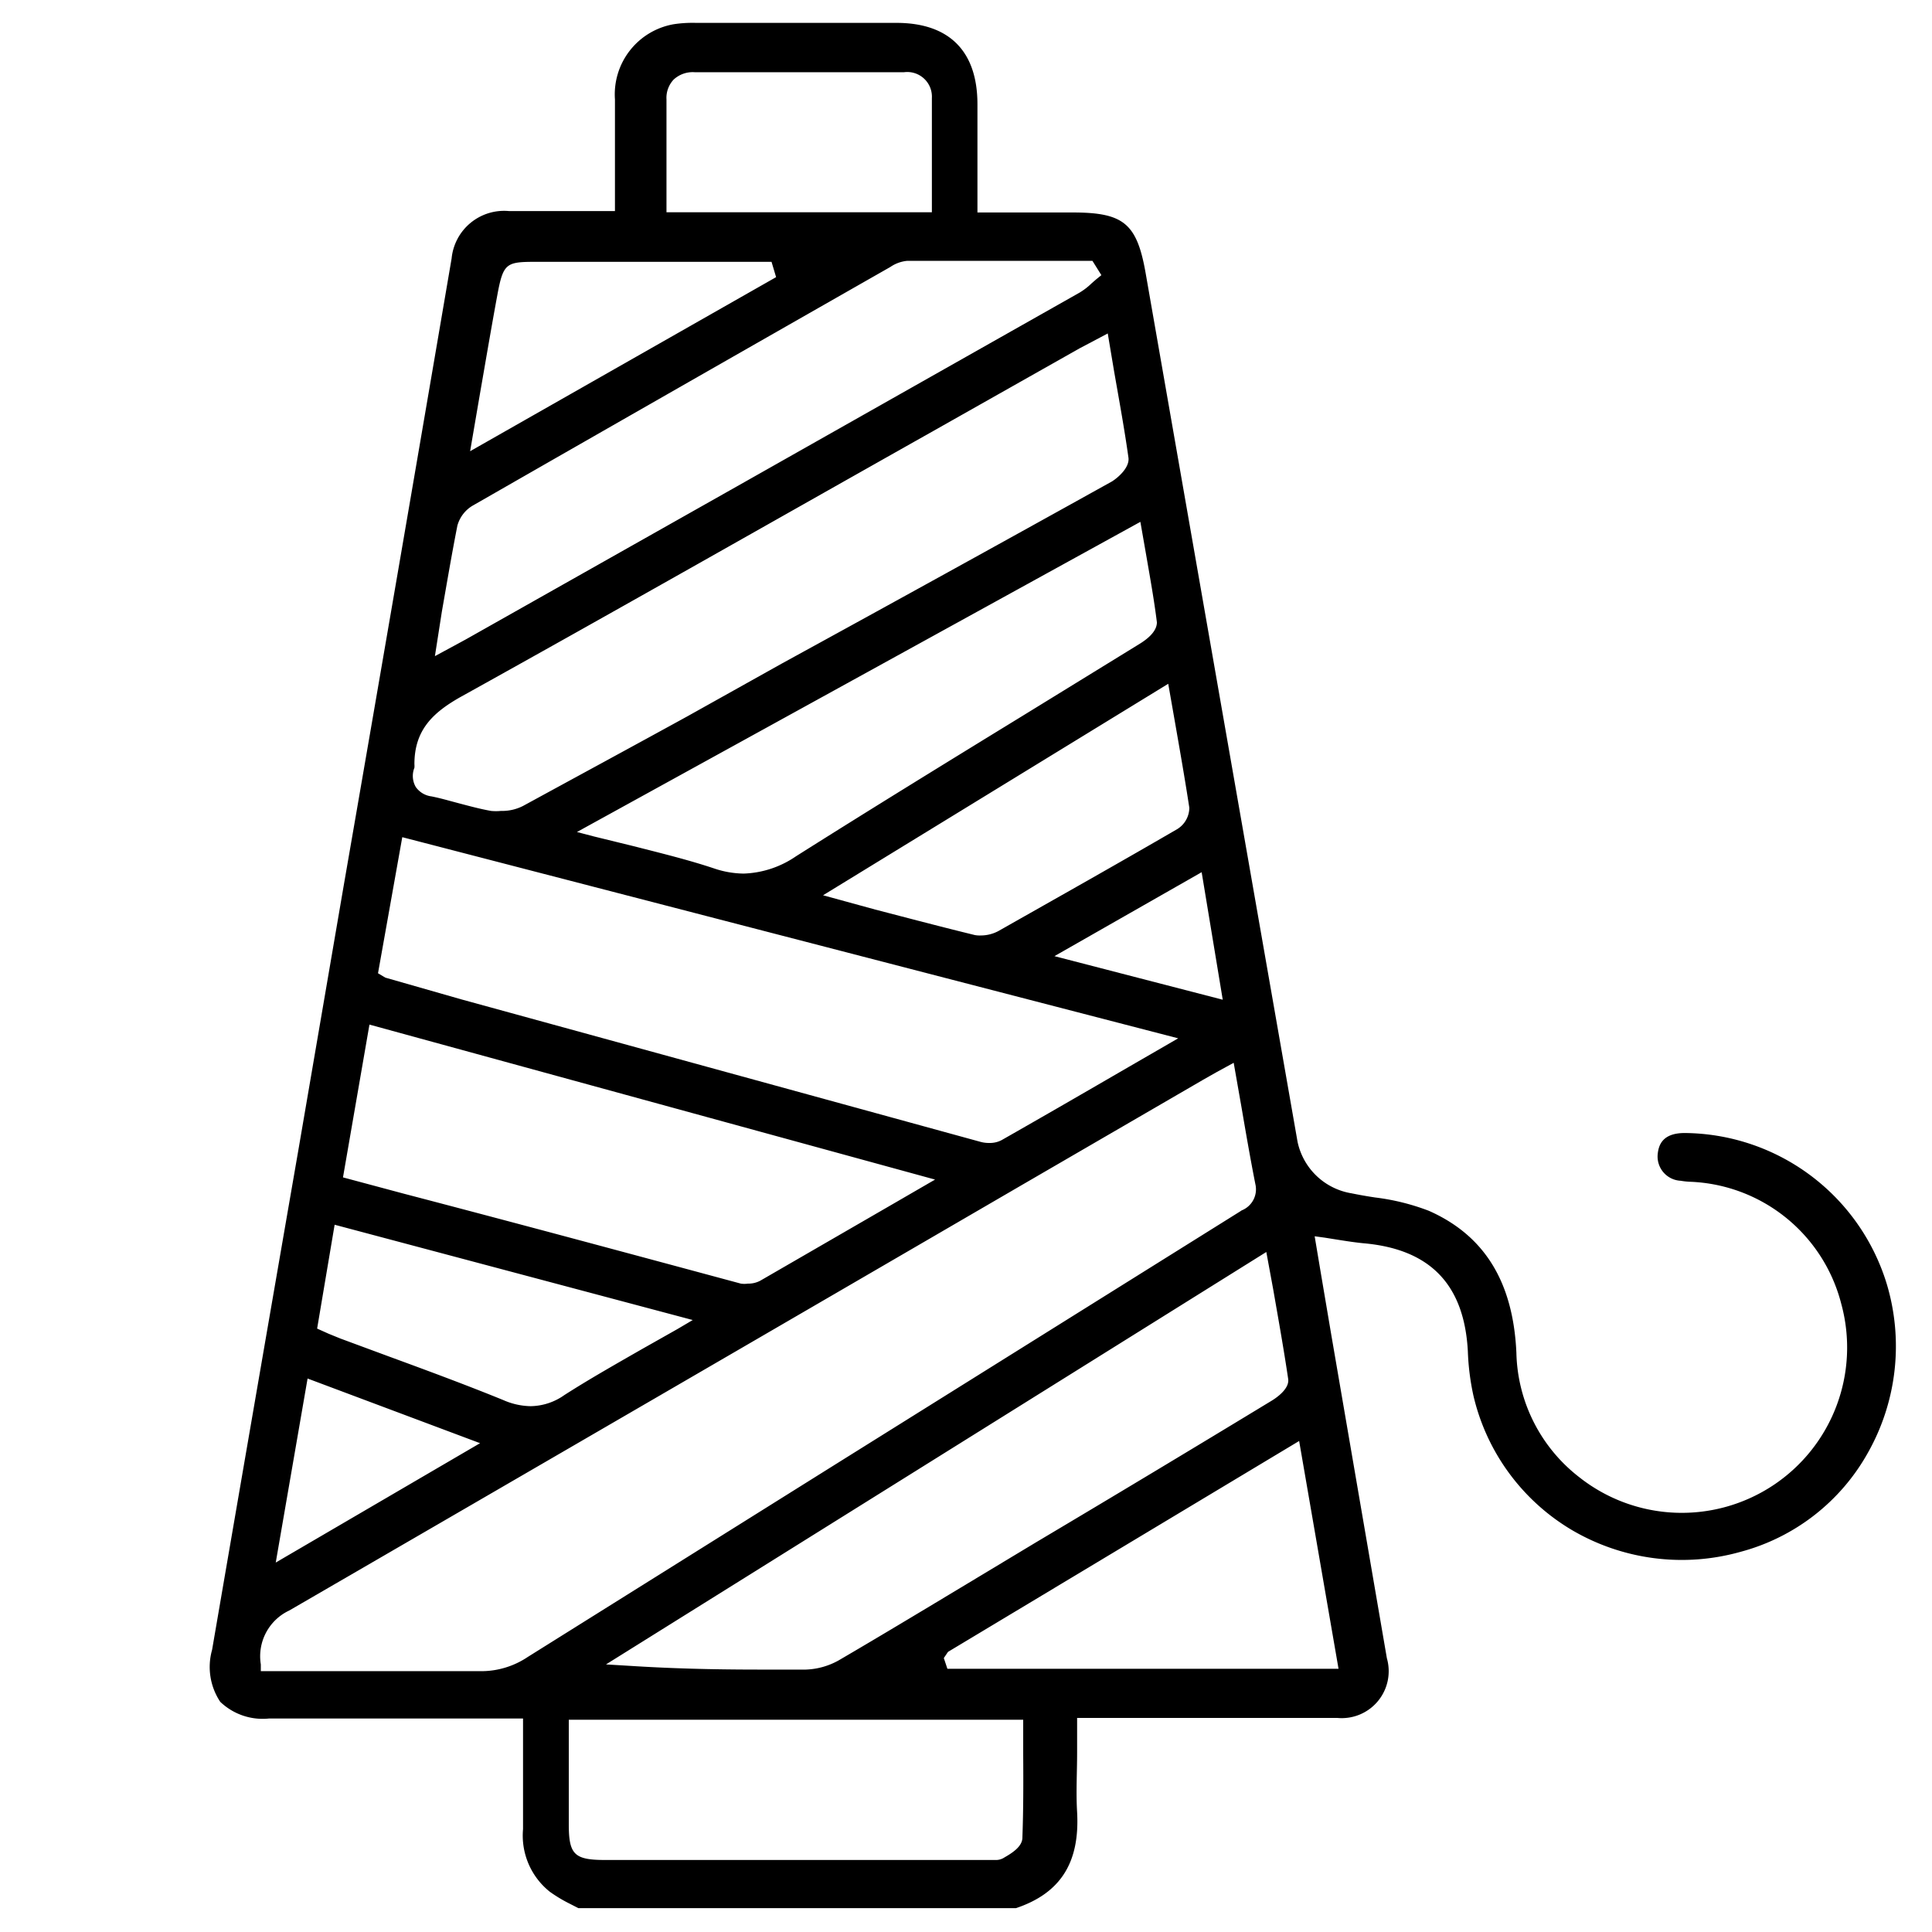 <svg xmlns="http://www.w3.org/2000/svg" viewBox="0 0 97.11 97.11"><defs><style>.cls-1{fill:none;}</style></defs><g id="Capa_2" data-name="Capa 2"><g id="Capa_1-2" data-name="Capa 1"><rect class="cls-1" width="97.11" height="97.11"/><path d="M79,76.9A10.9,10.9,0,0,0,87.49,78a10.39,10.39,0,0,0,6.41-5,10.89,10.89,0,0,0,.94-8.45,10.71,10.71,0,0,0-10.16-7.6c-1.14,0-1.32.63-1.36,1.09a1.22,1.22,0,0,0,1.16,1.31,3.56,3.56,0,0,0,.47.05,8.16,8.16,0,0,1,7.6,6.14,8.31,8.31,0,0,1-13.17,8.71A8.13,8.13,0,0,1,76.22,68c-.16-3.56-1.6-5.9-4.4-7.14a11.36,11.36,0,0,0-2.7-.67c-.4-.06-.8-.13-1.19-.21a3.32,3.32,0,0,1-2.71-2.59Q61.4,35.56,57.59,13.76c-.44-2.53-1.1-3.08-3.68-3.08H49.13V5.24c0-2.67-1.42-4.09-4.07-4.09q-5,0-10.07,0a6.29,6.29,0,0,0-1.14.07A3.58,3.58,0,0,0,30.91,5c0,1.2,0,2.39,0,3.61v2H25.59a2.65,2.65,0,0,0-2.89,2.38Q20,28.81,17.27,44.55L15,57.79q-2.18,12.57-4.34,25.14a3.16,3.16,0,0,0,.41,2.61,3.08,3.08,0,0,0,2.44.84H26.29v5.56a3.61,3.61,0,0,0,1.35,3.15,7.32,7.32,0,0,0,1,.6l.43.22h22c2.23-.75,3.21-2.28,3.07-4.82-.06-1,0-2,0-3,0-.45,0-.91,0-1.37v-.37h7.16c2,0,3.94,0,5.92,0a2.36,2.36,0,0,0,2.49-3L66.92,67.12l-.54-3.19-.3-1.79.51.07.69.11c.44.07.84.13,1.24.17,3.36.29,5.08,2.07,5.26,5.43a12.37,12.37,0,0,0,.28,2.23A10.67,10.67,0,0,0,79,76.9ZM64,64.83c.27,1.55.53,3,.75,4.49.07.53-.7,1-.79,1.06Q58,74,52.08,77.52l-4.42,2.66c-1.83,1.1-3.66,2.2-5.51,3.28a3.63,3.63,0,0,1-1.65.46l-2.32,0c-2.45,0-4.54-.06-6.56-.19l-1.16-.07L63.65,62.93ZM61.46,50.25,53,48.06l7.4-4.22Zm-2.41-14c.26,1.49.51,2.91.73,4.35a1.27,1.27,0,0,1-.6,1.07c-2.94,1.71-6,3.43-9,5.13a1.88,1.88,0,0,1-.88.22A1.34,1.34,0,0,1,49,47c-1.64-.4-3.27-.83-5-1.28L41.37,45,58.72,34.37Zm-1.44-8.36c.2,1.16.4,2.26.54,3.39,0,.34-.26.71-.88,1.09l-5.69,3.5c-3.8,2.33-7.74,4.75-11.57,7.17a4.92,4.92,0,0,1-2.63.87,4.77,4.77,0,0,1-1.49-.26c-1.29-.43-2.64-.76-4.05-1.12l-2-.49L29,41.82,57.32,26.23ZM33.5,5a1.34,1.34,0,0,1,.36-1,1.41,1.41,0,0,1,1.06-.37h0q5.25,0,10.52,0h0a1.24,1.24,0,0,1,1.4,1.3c0,1.28,0,2.56,0,3.87v1.87H33.5ZM24.12,19.82c.3-1.72.58-3.38.88-5s.45-1.66,2-1.66H38.78l.23.77L23.63,22.68ZM22.21,30.74c.26-1.48.5-2.9.78-4.32a1.69,1.69,0,0,1,.76-1q10.47-6,21-12a1.79,1.79,0,0,1,.86-.31c2.43,0,4.86,0,7.3,0h2l.45.72-.26.21-.23.2a3.28,3.28,0,0,1-.61.47L37,24.47,23.43,32.13l-.57.31-1,.54Zm-1.38,7.85a1.05,1.05,0,0,0,0-.18c0-1.72.93-2.6,2.36-3.4C31.08,30.63,39,26.12,46.74,21.76l7.54-4.26.59-.31.81-.43L56,18.67c.26,1.49.52,2.9.72,4.33.07.49-.51,1-.83,1.2q-8.26,4.59-16.57,9.14L34.56,36c-2.75,1.51-5.5,3-8.27,4.51a2.31,2.31,0,0,1-1.11.25,2.53,2.53,0,0,1-.5,0c-.56-.1-1.11-.25-1.64-.39s-.9-.25-1.35-.34a1.14,1.14,0,0,1-.79-.47A1.11,1.11,0,0,1,20.83,38.59Zm-.61,3.49,39,10.11-2.49,1.44c-2.19,1.27-4.28,2.48-6.39,3.68a1.27,1.27,0,0,1-.61.14,1.6,1.6,0,0,1-.46-.06L23.18,50.23l-3.81-1.09L19,48.92ZM18.57,51.5,47,59.29l-2.33,1.35-6.45,3.73a1.27,1.27,0,0,1-.63.15,1.23,1.23,0,0,1-.35,0C31.6,63,26,61.49,20.3,60l-3.06-.82ZM16.82,61.56l18,4.79-.78.46-1.77,1c-1.36.78-2.65,1.51-3.9,2.31a3,3,0,0,1-1.7.56,3.54,3.54,0,0,1-1.38-.31c-1.89-.77-3.84-1.49-5.72-2.18l-2.46-.91-.59-.24-.58-.26Zm-1.36,7.73,8.67,3.25-10.27,6Zm11.06,14A4.19,4.19,0,0,1,24.2,84h-.06c-2.37,0-4.74,0-7.11,0H13.11l0-.34a2.54,2.54,0,0,1,1.43-2.71Q32.93,70.29,51.3,59.6l9.18-5.33.67-.38.86-.47.39,2.22c.23,1.34.45,2.62.7,3.88a1.14,1.14,0,0,1-.69,1.32l-.09.06L42,73.6Zm24.87,9.07c0,.45-.5.77-.9,1a.77.77,0,0,1-.47.13H30.42c-1.55,0-1.83-.27-1.83-1.79V86.44H51.43v1.73C51.44,89.61,51.44,91,51.39,92.35Zm15.89-8.48H47.62l-.18-.54.21-.31L65.3,72.43Z"/></g></g></svg>